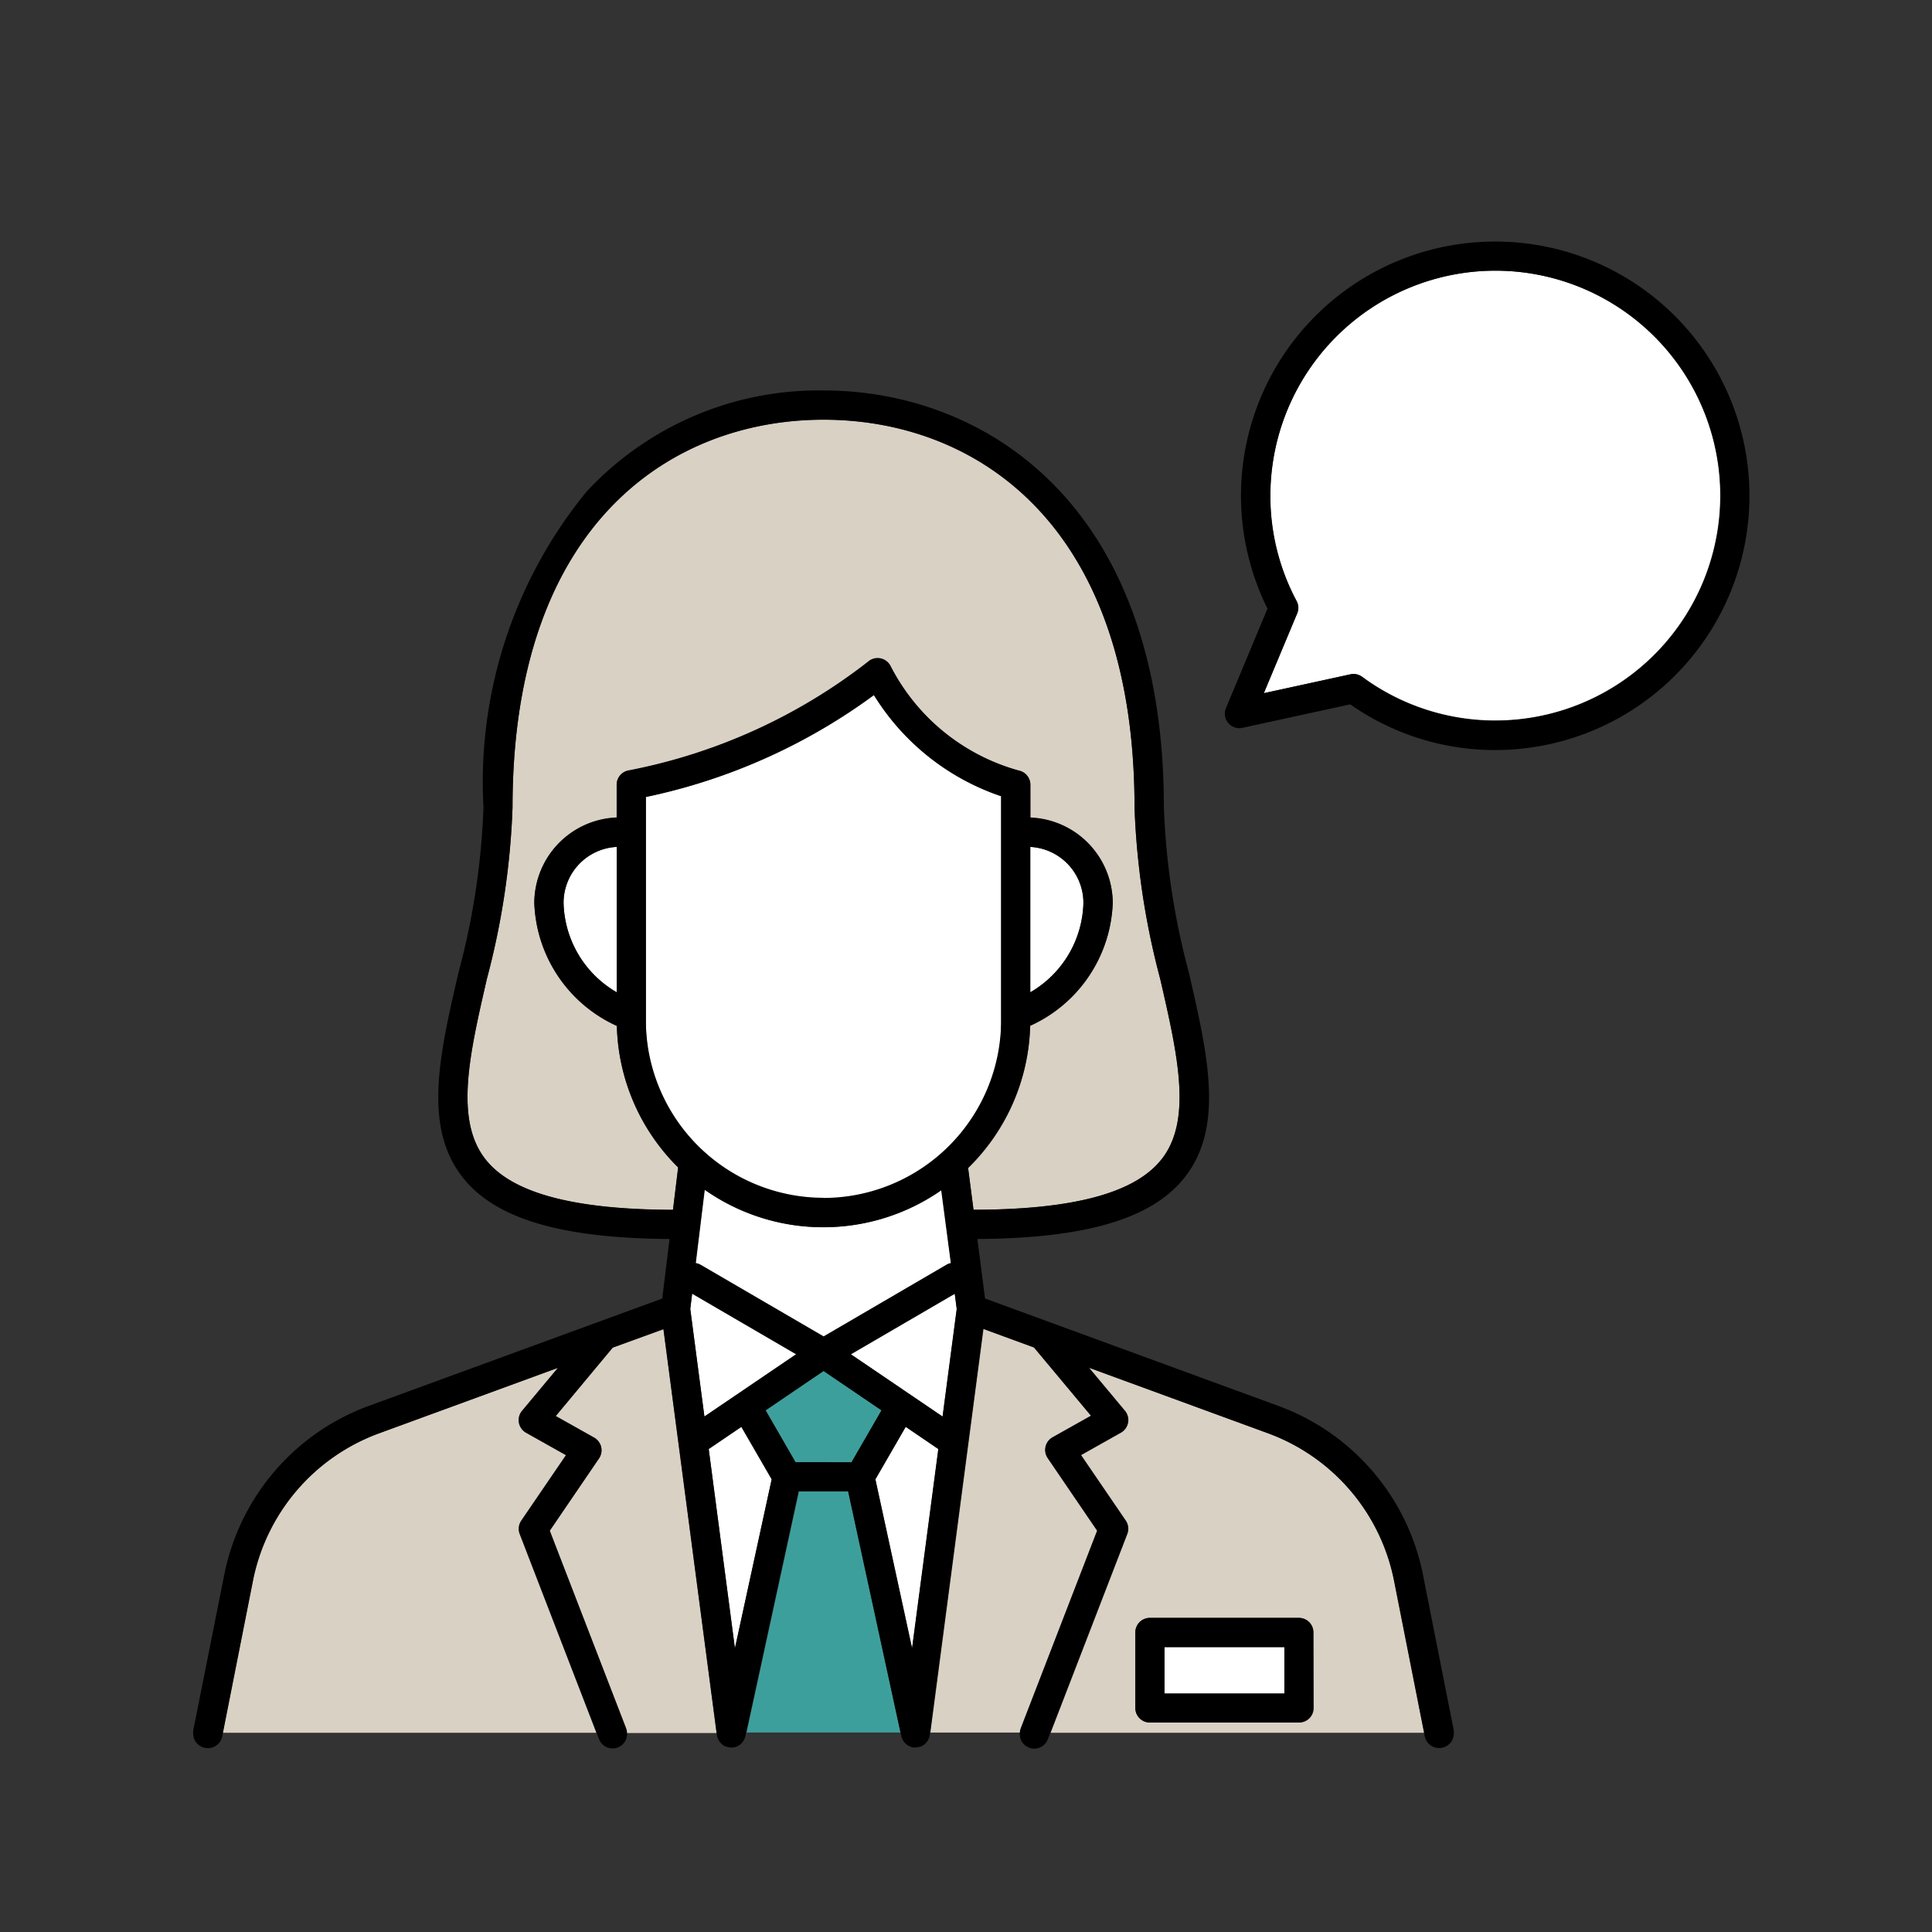 <?xml version="1.0" encoding="UTF-8"?>
<svg xmlns="http://www.w3.org/2000/svg" xmlns:xlink="http://www.w3.org/1999/xlink" width="40" height="40" viewBox="0 0 40 40">
  <rect x="0" y="0" width="40" height="40" fill="#333333" stroke="none"/>
  <defs>
    <clipPath id="clip-path">
      <rect id="長方形_111660" data-name="長方形 111660" width="40" height="40" transform="translate(198 2188)" fill="none" stroke="#707070" stroke-width="1"></rect>
    </clipPath>
  </defs>
  <g id="マスクグループ_966" data-name="マスクグループ 966" transform="translate(-198 -2188)" clip-path="url(#clip-path)">
    <g id="グループ_53211" data-name="グループ 53211" transform="translate(202 2193)">
      <path id="パス_1249724" data-name="パス 1249724" d="M101.17,128.317l-3.721-1.362.742.889a.3.3,0,0,1-.084.457l-.823.463.925,1.355a.3.3,0,0,1,.032.279l-1.589,4.115h7.737l-.625-3.162a4.1,4.1,0,0,0-2.594-3.033M102.1,134a.3.3,0,0,1-.3.3H98.708a.3.3,0,0,1-.3-.3v-1.566a.3.3,0,0,1,.3-.3h3.086a.3.3,0,0,1,.3.3Z" transform="translate(-78.9 -103.638)" fill="#d9d1c4"></path>
      <path id="パス_1249725" data-name="パス 1249725" d="M59.306,107.659a4.257,4.257,0,0,1-2.457-.778l-.186,1.521a.3.3,0,0,1,.1.034l2.548,1.485,2.548-1.485a.3.3,0,0,1,.089-.033l-.194-1.513a4.256,4.256,0,0,1-2.443.768" transform="translate(-46.256 -87.251)" fill="#fff"></path>
      <rect id="長方形_111673" data-name="長方形 111673" width="2.482" height="0.961" transform="translate(20.11 29.101)" fill="#fff"></rect>
      <path id="パス_1249726" data-name="パス 1249726" d="M58.386,57.788v-4.56a4.957,4.957,0,0,1-2.634-2.094,12.17,12.17,0,0,1-4.721,2.11v4.625a3.678,3.678,0,1,0,7.355,0Z" transform="translate(-41.658 -41.742)" fill="#fff"></path>
      <path id="パス_1249727" data-name="パス 1249727" d="M56.07,118.614l-.039.317.293,2.228,1.9-1.29Z" transform="translate(-45.74 -96.829)" fill="#fff"></path>
      <path id="パス_1249728" data-name="パス 1249728" d="M41.488,122.985l-1.18,1.413.794.446a.3.3,0,0,1,.1.434l-1.021,1.5,1.58,4.09a.3.3,0,0,1,.019.094h1.858l-1.1-8.357Z" transform="translate(-32.803 -100.082)" fill="#d9d1c4"></path>
      <path id="パス_1249729" data-name="パス 1249729" d="M9.511,130.12l.925-1.355-.824-.463a.3.3,0,0,1-.084-.457l.742-.889-3.721,1.362a4.094,4.094,0,0,0-2.594,3.033l-.625,3.162h7.737L9.479,130.4a.3.3,0,0,1,.032-.279" transform="translate(-2.72 -103.638)" fill="#d9d1c4"></path>
      <path id="パス_1249730" data-name="パス 1249730" d="M58.11,134.083l.544,4.128.76-3.5-.628-1.086Z" transform="translate(-47.437 -109.081)" fill="#fff"></path>
      <path id="パス_1249731" data-name="パス 1249731" d="M86.562,126.773l-1.021-1.5a.3.3,0,0,1,.1-.434l.794-.446-1.18-1.413-1.05-.385-1.1,8.358h1.858a.3.3,0,0,1,.019-.094Z" transform="translate(-67.842 -100.082)" fill="#d9d1c4"></path>
      <path id="パス_1249732" data-name="パス 1249732" d="M63.46,140.91,62.375,145.9h3.188l-1.085-4.994Z" transform="translate(-50.919 -115.03)" fill="#3d9f9c"></path>
      <path id="パス_1249733" data-name="パス 1249733" d="M125.476,3.291a4.664,4.664,0,0,0-4.659,4.659,4.6,4.6,0,0,0,.543,2.18.3.3,0,0,1,.012.258l-.688,1.65,1.793-.391a.306.306,0,0,1,.064-.007.3.3,0,0,1,.179.059,4.656,4.656,0,1,0,2.756-8.408" transform="translate(-98.518 -2.687)" fill="#fff"></path>
      <path id="パス_1249734" data-name="パス 1249734" d="M42.845,71.257V68.248a1.159,1.159,0,0,0-1.1,1.168,2.2,2.2,0,0,0,1.1,1.841" transform="translate(-34.077 -55.713)" fill="#fff"></path>
      <path id="パス_1249735" data-name="パス 1249735" d="M94.368,68.248v3.009a2.2,2.2,0,0,0,1.1-1.842,1.159,1.159,0,0,0-1.1-1.168" transform="translate(-77.036 -55.713)" fill="#fff"></path>
      <path id="パス_1249736" data-name="パス 1249736" d="M65.722,127.33l-1.2.815.621,1.075H66.3l.621-1.075Z" transform="translate(-52.671 -103.944)" fill="#3d9f9c"></path>
      <path id="パス_1249737" data-name="パス 1249737" d="M74.139,119.875l1.9,1.29.293-2.227-.041-.317Z" transform="translate(-60.522 -96.834)" fill="#fff"></path>
      <path id="パス_1249738" data-name="パス 1249738" d="M76.9,134.709l.76,3.5.544-4.128-.676-.46Z" transform="translate(-62.774 -109.081)" fill="#fff"></path>
      <path id="パス_1249739" data-name="パス 1249739" d="M45.286,35.4c.651-.818.338-2.174-.023-3.744a15.945,15.945,0,0,1-.531-3.547c0-5.921-3.326-8.03-6.439-8.03s-6.439,2.11-6.439,8.03a15.945,15.945,0,0,1-.531,3.547c-.361,1.571-.674,2.927-.023,3.744.552.693,1.821,1.033,3.876,1.039l.107-.878a4.27,4.27,0,0,1-1.269-2.929,2.909,2.909,0,0,1-1.709-2.538,1.775,1.775,0,0,1,1.706-1.774v-.675a.3.3,0,0,1,.251-.3,11.656,11.656,0,0,0,4.952-2.249.3.3,0,0,1,.463.079,4.258,4.258,0,0,0,2.653,2.171.3.3,0,0,1,.246.3v.675A1.775,1.775,0,0,1,44.28,30.09a2.909,2.909,0,0,1-1.708,2.538,4.269,4.269,0,0,1-1.285,2.944l.111.863c2.063,0,3.335-.344,3.888-1.039" transform="translate(-25.242 -16.388)" fill="#d9d1c4"></path>
      <path id="パス_1249740" data-name="パス 1249740" d="M121.9,0a5.261,5.261,0,0,0-4.716,7.6l-.858,2.055a.3.3,0,0,0,.343.412l2.228-.485a5.215,5.215,0,0,0,3,.946A5.263,5.263,0,0,0,121.9,0m0,9.922a4.618,4.618,0,0,1-2.756-.909.3.3,0,0,0-.179-.059.3.3,0,0,0-.064.007l-1.793.39L117.8,7.7a.3.3,0,0,0-.012-.258,4.6,4.6,0,0,1-.543-2.18A4.659,4.659,0,1,1,121.9,9.921" transform="translate(-94.942 0.001)"></path>
      <path id="パス_1249741" data-name="パス 1249741" d="M26.1,44.533l-.64-3.235a4.7,4.7,0,0,0-2.979-3.484l-6.087-2.229-.158-1.232c2.243-.014,3.608-.417,4.284-1.266.832-1.045.49-2.533.093-4.256a15.248,15.248,0,0,1-.516-3.411c0-6.373-3.794-8.635-7.043-8.635a6.559,6.559,0,0,0-4.91,2.095,9.492,9.492,0,0,0-2.134,6.54,15.248,15.248,0,0,1-.516,3.411c-.4,1.723-.739,3.211.093,4.256.675.849,2.037,1.251,4.275,1.266l-.151,1.233L3.623,37.813A4.7,4.7,0,0,0,.644,41.3L0,44.533a.3.3,0,0,0,0,.044.3.3,0,0,0,.242.311.307.307,0,0,0,.059.006.3.3,0,0,0,.3-.244l.015-.073.625-3.162a4.1,4.1,0,0,1,2.594-3.033l3.72-1.362-.742.889a.3.3,0,0,0,.084.457l.824.463-.925,1.354a.3.3,0,0,0-.032.28l1.589,4.115L8.4,44.7a.3.3,0,0,0,.582-.124.3.3,0,0,0-.019-.094l-1.58-4.09L8.4,38.9a.3.3,0,0,0-.1-.434l-.794-.446L8.686,36.6l1.051-.385,1.1,8.358.007.054s0,0,0,0a.3.3,0,0,0,.03.093l.007.013a.3.3,0,0,0,.058.072l.011.01a.289.289,0,0,0,.08.048l.014,0a.265.265,0,0,0,.034.011.307.307,0,0,0,.063.007h0l.039,0a.3.3,0,0,0,.061-.015h0a.3.3,0,0,0,.078-.043l.011-.008a.3.3,0,0,0,.058-.065l.009-.015a.3.3,0,0,0,.034-.084l0,0,.017-.079,1.085-4.995H13.56l1.085,4.995.017.079,0,0a.3.3,0,0,0,.034.084l.009.014a.307.307,0,0,0,.058.065l.011.008a.3.3,0,0,0,.078.043h0a.3.3,0,0,0,.061.015l.039,0h0a.307.307,0,0,0,.063-.007.266.266,0,0,0,.034-.011l.014,0a.289.289,0,0,0,.08-.048l.011-.01a.306.306,0,0,0,.058-.072l.007-.013a.3.3,0,0,0,.03-.093.033.033,0,0,0,0,0l.007-.054,1.1-8.358,1.05.385,1.18,1.413-.794.446a.3.3,0,0,0-.1.434l1.022,1.5-1.58,4.09a.3.3,0,0,0-.019.094.3.3,0,0,0,.583.124l.048-.124,1.589-4.115a.3.3,0,0,0-.032-.28l-.925-1.354.823-.463a.3.3,0,0,0,.084-.457l-.742-.889,3.721,1.362a4.1,4.1,0,0,1,2.594,3.033l.625,3.162.015.073a.3.3,0,0,0,.3.244.306.306,0,0,0,.059-.006.3.3,0,0,0,.242-.311.317.317,0,0,0,0-.044M10.291,35.8l.039-.317,2.154,1.255-1.9,1.29Zm2.759-2.3a3.682,3.682,0,0,1-3.678-3.678V25.2a12.166,12.166,0,0,0,4.721-2.11,4.957,4.957,0,0,0,2.634,2.094v4.641a3.682,3.682,0,0,1-3.678,3.678m2.637,1.349a.293.293,0,0,0-.089.033L13.05,36.372,10.5,34.888a.3.3,0,0,0-.1-.035l.186-1.521a4.268,4.268,0,0,0,4.9.01Zm-4.471,7.976L10.673,38.7l.676-.46.628,1.086Zm1.255-3.854L11.851,37.9l1.2-.815,1.2.815-.621,1.075Zm2.412,3.854-.76-3.5.628-1.086.676.46Zm.632-4.8-1.9-1.29,2.152-1.254.041.317Zm.528-5.147a4.268,4.268,0,0,0,1.285-2.944A2.909,2.909,0,0,0,19.038,27.4a1.775,1.775,0,0,0-1.706-1.774v-.675a.3.3,0,0,0-.246-.3,4.259,4.259,0,0,1-2.653-2.171.3.3,0,0,0-.463-.079,11.654,11.654,0,0,1-4.952,2.249.3.3,0,0,0-.251.3v.675A1.775,1.775,0,0,0,7.062,27.4a2.909,2.909,0,0,0,1.709,2.538A4.267,4.267,0,0,0,10.04,32.87l-.107.878c-2.055-.006-3.324-.345-3.876-1.039-.651-.818-.339-2.174.023-3.744a15.944,15.944,0,0,0,.531-3.546c0-5.921,3.326-8.03,6.439-8.03s6.439,2.11,6.439,8.03a15.944,15.944,0,0,0,.531,3.546c.361,1.571.674,2.927.023,3.744-.553.695-1.826,1.034-3.888,1.039Zm1.288-3.64V26.236a1.159,1.159,0,0,1,1.1,1.168,2.2,2.2,0,0,1-1.1,1.842M8.768,26.236v3.009a2.2,2.2,0,0,1-1.1-1.842,1.159,1.159,0,0,1,1.1-1.168" transform="translate(0 -13.701)"></path>
      <path id="パス_1249742" data-name="パス 1249742" d="M109.589,155.155H106.5a.3.3,0,0,0-.3.3v1.566a.3.3,0,0,0,.3.3h3.086a.3.3,0,0,0,.3-.3v-1.566a.3.3,0,0,0-.3-.3m-.3,1.566h-2.482v-.961h2.482Z" transform="translate(-86.695 -126.658)"></path>
    </g>
  </g>
</svg>
